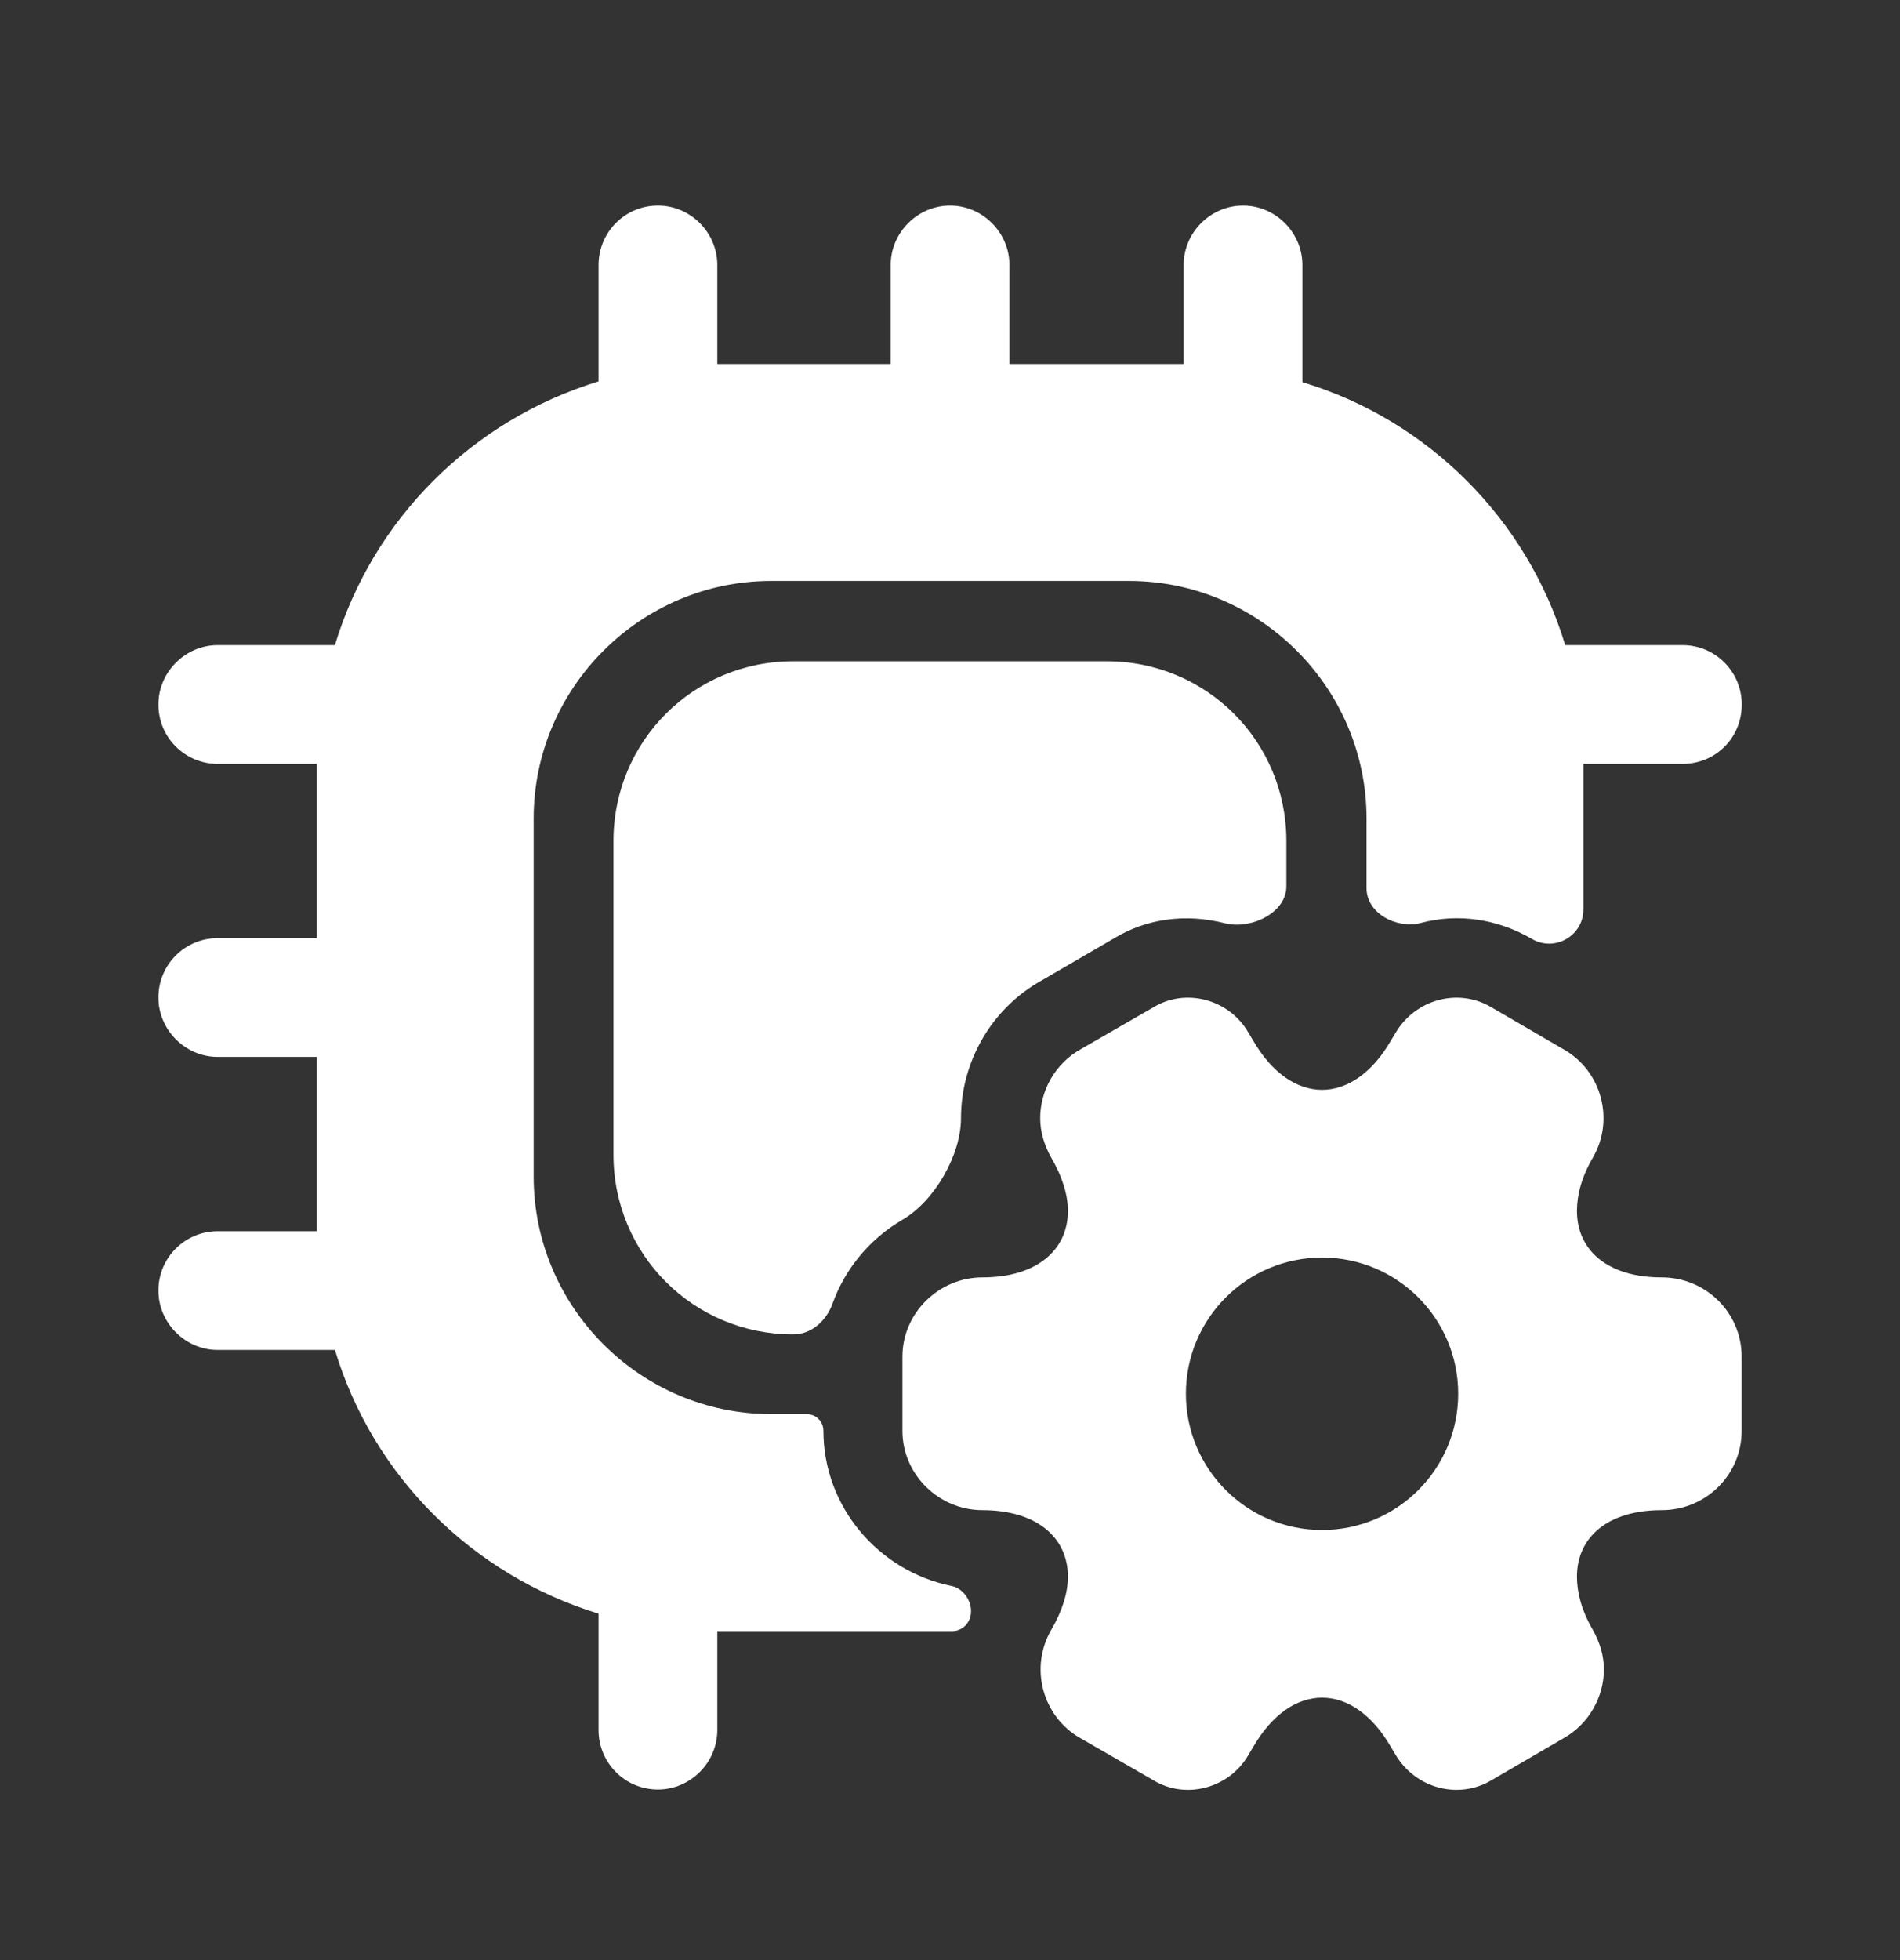 <svg width="32" height="33" viewBox="0 0 32 33" fill="none" xmlns="http://www.w3.org/2000/svg">
<rect x="0" y="0" width="32" height="33" fill="#333333" stroke="none"/>
<path d="M5.452 11.573C5.385 11.973 5.332 12.373 5.332 12.8C5.332 12.386 5.385 11.973 5.452 11.573ZM5.332 20.799C5.332 21.226 5.385 21.626 5.452 22.026C5.385 21.626 5.332 21.213 5.332 20.799ZM10.785 27.346C11.172 27.413 11.585 27.466 11.999 27.466C11.585 27.466 11.185 27.413 10.785 27.346ZM10.785 6.253C11.185 6.186 11.585 6.133 11.999 6.133C11.585 6.133 11.172 6.186 10.785 6.253ZM21.225 6.253C20.825 6.186 20.425 6.133 19.999 6.133C20.412 6.133 20.825 6.186 21.225 6.253ZM26.545 11.573C26.612 11.973 26.665 12.386 26.665 12.8C26.665 12.373 26.612 11.973 26.545 11.573Z" fill="white"/>
<path d="M29.335 11.861C29.335 12.421 28.895 12.861 28.335 12.861H26.668V15.31C26.668 15.755 26.185 16.032 25.801 15.808C25.228 15.474 24.561 15.368 23.921 15.541C23.511 15.639 23.015 15.374 23.015 14.952V13.781C23.015 11.581 21.215 9.781 19.015 9.781H12.988C10.788 9.781 8.988 11.581 8.988 13.781V19.808C8.988 22.008 10.788 23.808 12.988 23.808H13.588C13.743 23.808 13.868 23.933 13.868 24.088C13.868 25.372 14.799 26.452 16.025 26.701C16.255 26.747 16.411 27.023 16.335 27.245C16.291 27.373 16.175 27.461 16.04 27.461H12.081V29.128C12.081 29.674 11.628 30.128 11.081 30.128C10.521 30.128 10.081 29.674 10.081 29.128V27.168C7.948 26.514 6.281 24.848 5.641 22.728H3.668C3.121 22.728 2.668 22.274 2.668 21.728C2.668 21.168 3.121 20.728 3.668 20.728H5.335V17.794H3.668C3.121 17.794 2.668 17.341 2.668 16.794C2.668 16.234 3.121 15.794 3.668 15.794H5.335V12.861H3.668C3.121 12.861 2.668 12.421 2.668 11.861C2.668 11.314 3.121 10.861 3.668 10.861H5.641C6.281 8.741 7.948 7.074 10.081 6.421V4.461C10.081 3.914 10.521 3.461 11.081 3.461C11.628 3.461 12.081 3.914 12.081 4.461V6.128H15.001V4.461C15.001 3.914 15.455 3.461 16.001 3.461C16.548 3.461 17.001 3.914 17.001 4.461V6.128H19.935V4.461C19.935 3.914 20.388 3.461 20.935 3.461C21.481 3.461 21.935 3.914 21.935 4.461V6.434C24.055 7.074 25.721 8.741 26.361 10.861H28.335C28.895 10.861 29.335 11.314 29.335 11.861Z" fill="white"/>
<path d="M27.986 21.506C27.079 21.506 26.559 21.052 26.559 20.386C26.559 20.119 26.639 19.812 26.826 19.492C27.199 18.852 26.973 18.026 26.333 17.666L25.119 16.959C24.559 16.625 23.839 16.826 23.506 17.386L23.426 17.519C22.786 18.625 21.746 18.625 21.106 17.519L21.026 17.386C20.706 16.826 19.973 16.625 19.426 16.959L18.199 17.666C17.773 17.905 17.519 18.359 17.519 18.826C17.519 19.052 17.586 19.279 17.706 19.492C17.893 19.812 17.986 20.119 17.986 20.386C17.986 21.052 17.453 21.506 16.546 21.506C15.813 21.506 15.199 22.105 15.199 22.839V24.092C15.199 24.826 15.813 25.425 16.546 25.425C17.453 25.425 17.986 25.879 17.986 26.546C17.986 26.812 17.893 27.119 17.706 27.439C17.333 28.079 17.559 28.905 18.199 29.265L19.426 29.972C19.973 30.305 20.706 30.105 21.026 29.546L21.106 29.412C21.746 28.305 22.786 28.305 23.426 29.412L23.506 29.546C23.839 30.105 24.559 30.305 25.119 29.972L26.333 29.265C26.759 29.026 27.013 28.572 27.013 28.105C27.013 27.879 26.946 27.652 26.826 27.439C26.639 27.119 26.559 26.812 26.559 26.546C26.559 25.879 27.079 25.425 27.986 25.425C28.733 25.425 29.333 24.826 29.333 24.092V22.839C29.333 22.105 28.733 21.506 27.986 21.506ZM22.266 25.759C20.999 25.759 19.973 24.732 19.973 23.465C19.973 22.199 20.999 21.172 22.266 21.172C23.533 21.172 24.559 22.199 24.559 23.465C24.559 24.732 23.533 25.759 22.266 25.759Z" fill="white"/>
<path d="M21.665 14.159V14.923C21.665 15.368 21.072 15.651 20.639 15.546C19.972 15.373 19.305 15.466 18.759 15.8L17.545 16.506C16.705 16.973 16.185 17.866 16.185 18.826C16.185 19.449 15.737 20.223 15.199 20.536C14.657 20.852 14.235 21.352 14.021 21.949C13.917 22.238 13.665 22.466 13.359 22.466C11.679 22.466 10.332 21.119 10.332 19.439V14.159C10.332 12.479 11.679 11.133 13.359 11.133H18.639C20.319 11.133 21.665 12.479 21.665 14.159Z" fill="white"/>
</svg>

